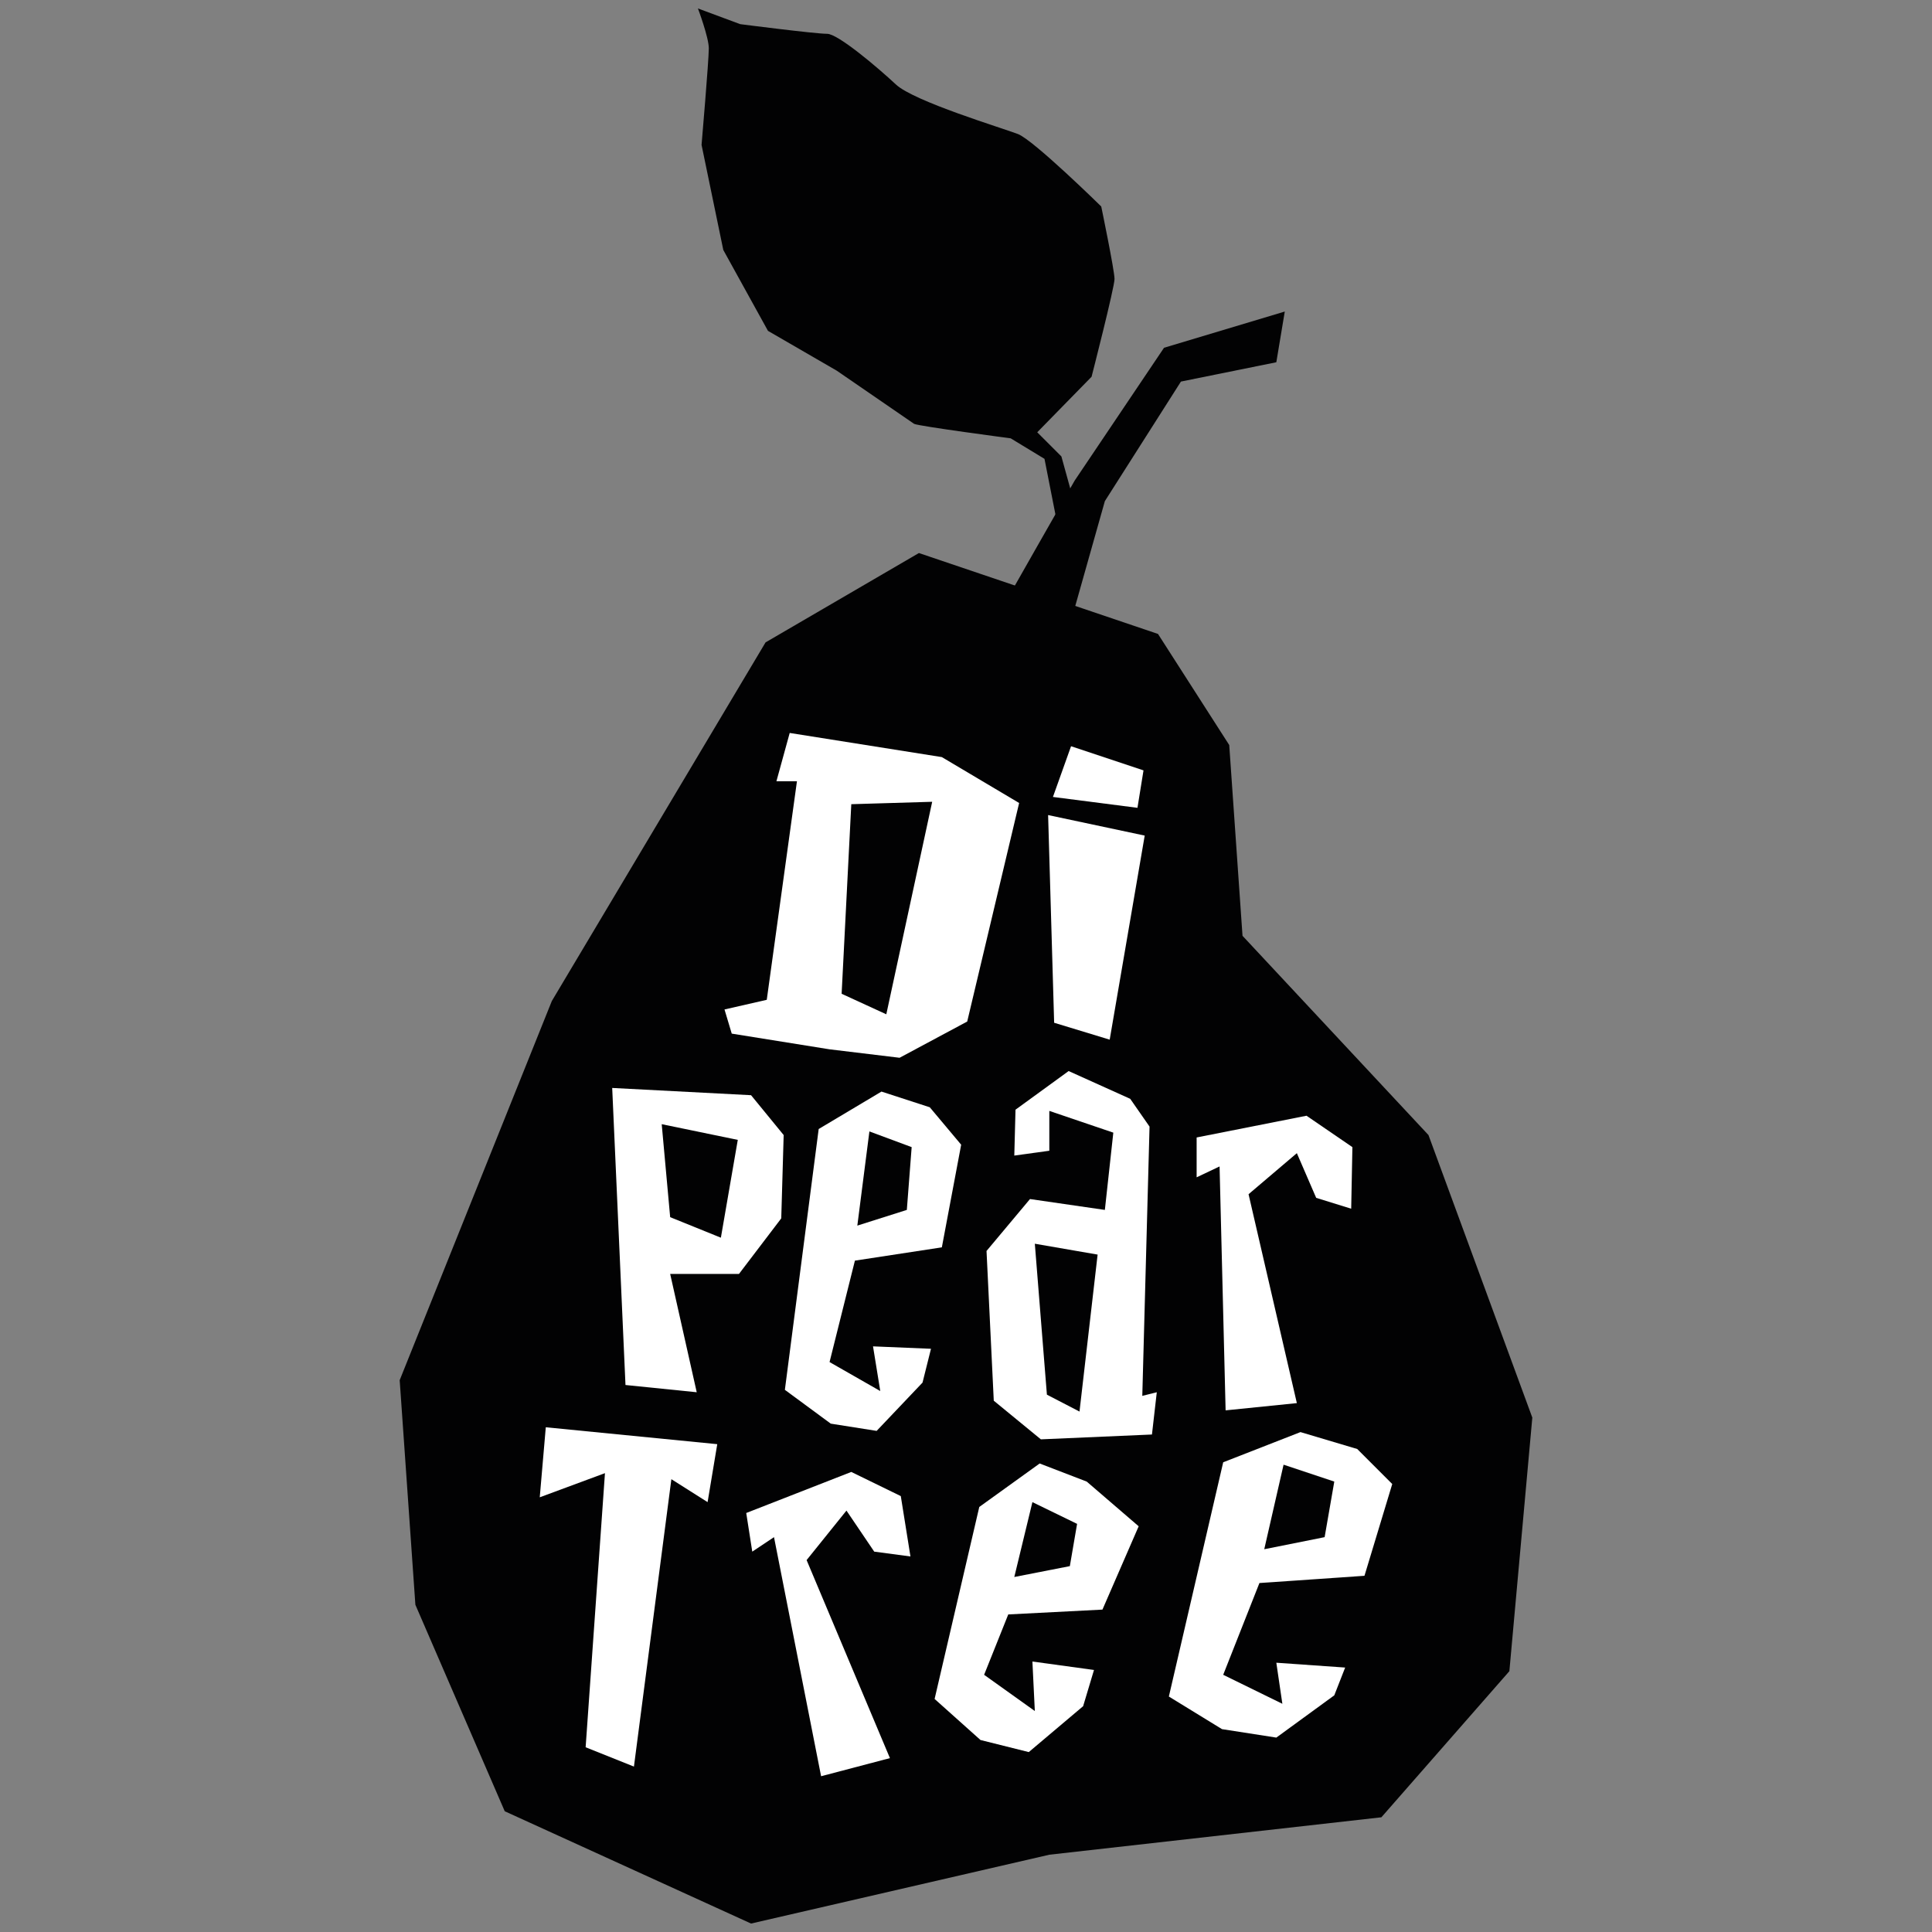 <?xml version="1.0" encoding="UTF-8"?>
<svg data-bbox="3.31 0.07 9.38 15.86" viewBox="0 0 16 16" xmlns="http://www.w3.org/2000/svg" data-type="color">
    <rect x="0" y="0" width="16" height="16" fill="#808080" stroke="none"/>
    <g>
        <path fill-rule="evenodd" clip-rule="evenodd" fill="#020203" d="m9.59 5.25-1.98-.67-1.27.74-1.77 2.97-1.26 3.14.13 1.86.74 1.71 2.04.93 2.47-.57 2.75-.31 1.06-1.21.19-2.1-.86-2.34-1.54-1.65-.11-1.58-.59-.92z" data-color="1"/>
        <path d="M8.23 5.16c.07-.13.67-1.18.67-1.18l.74-1.1 1-.3-.07.42-.79.16-.63.99-.35 1.24-.57-.23z" fill-rule="evenodd" clip-rule="evenodd" fill="#020203" data-color="1"/>
        <path d="m8.92 4.25-.13-.47-.2-.2.45-.46s.19-.74.19-.81-.11-.6-.11-.6-.56-.55-.69-.6C8.3 1.06 7.57.84 7.42.7S6.94.28 6.85.28c-.1 0-.72-.08-.72-.08L5.78.07s.09.24.09.33c0 .1-.06.8-.06.8l.18.87.37.67.57.33.64.44c.04.02.8.12.8.12l.28.17.12.61.15-.16z" fill-rule="evenodd" clip-rule="evenodd" fill="#020203" data-color="1"/>
        <path d="m6.47 10.09-.35.46h-.57l.22.98-.59-.06-.11-2.46 1.15.06.27.33-.02.69zm-.5.16.14-.81-.63-.13.07.77.42.17z" fill="#ffffff" data-color="2"/>
        <path d="m7.64 11.45-.38.4-.38-.06-.38-.28.28-2.16.52-.31.4.13.26.31-.16.85-.72.11-.21.84.42.24-.06-.37.48.02-.07.28zm-.13-1.43.04-.52-.35-.13-.1.78.41-.13z" fill="#ffffff" data-color="2"/>
        <path d="m9.54 11.88-.92.04-.39-.32-.06-1.24.36-.43.62.09.07-.64-.53-.18v.33l-.29.04.01-.38.44-.32.51.23.16.23-.06 2.23.12-.03-.04.35zm-.6-.19.15-1.3-.52-.09.1 1.25.27.14z" fill="#ffffff" data-color="2"/>
        <path fill="#ffffff" d="m11.19 10.01-.29-.09-.16-.37-.4.34.4 1.73-.59.06-.05-2.02-.19.09v-.33l.91-.18.38.26-.01.51z" data-color="2"/>
        <path fill="#ffffff" d="m5.86 12.44-.3-.19-.31 2.38-.4-.16.16-2.27-.54.2.05-.58 1.42.14-.08.48z" data-color="2"/>
        <path fill="#ffffff" d="m7.54 12.89-.3-.04-.23-.34-.33.41.69 1.64-.57.15-.39-1.98-.18.12-.05-.32.87-.34.41.2.08.5z" data-color="2"/>
        <path d="m8.97 14.13-.45.38-.4-.1-.38-.34.37-1.59.5-.36.39.15.43.37-.3.69-.78.04-.2.5.42.3-.02-.41.51.07-.09.3zm-.11-1.16.06-.35-.37-.18-.15.62.46-.09z" fill="#ffffff" data-color="2"/>
        <path d="m6.54 6.07 1.26.2.64.38-.43 1.81-.56.3-.58-.07-.81-.13-.06-.2.35-.08.25-1.81h-.17l.11-.4zm.51.59-.08 1.57.37.17.38-1.76-.67.02z" fill="#ffffff" data-color="2"/>
        <path d="m8.73 8.47.46.14.29-1.69-.8-.17.05 1.72zM8.72 6.6l.7.09.05-.31-.6-.2-.15.42z" fill="#ffffff" data-color="2"/>
        <path d="m11.05 14.04-.48.35-.45-.07-.44-.27.45-1.94.64-.25.47.14.29.29-.23.76-.87.06-.3.76.49.24-.05-.34.57.04-.09.23zm-.08-1.31.08-.46-.42-.14-.16.7.5-.1z" fill="#ffffff" data-color="2"/>
    </g>
</svg>
